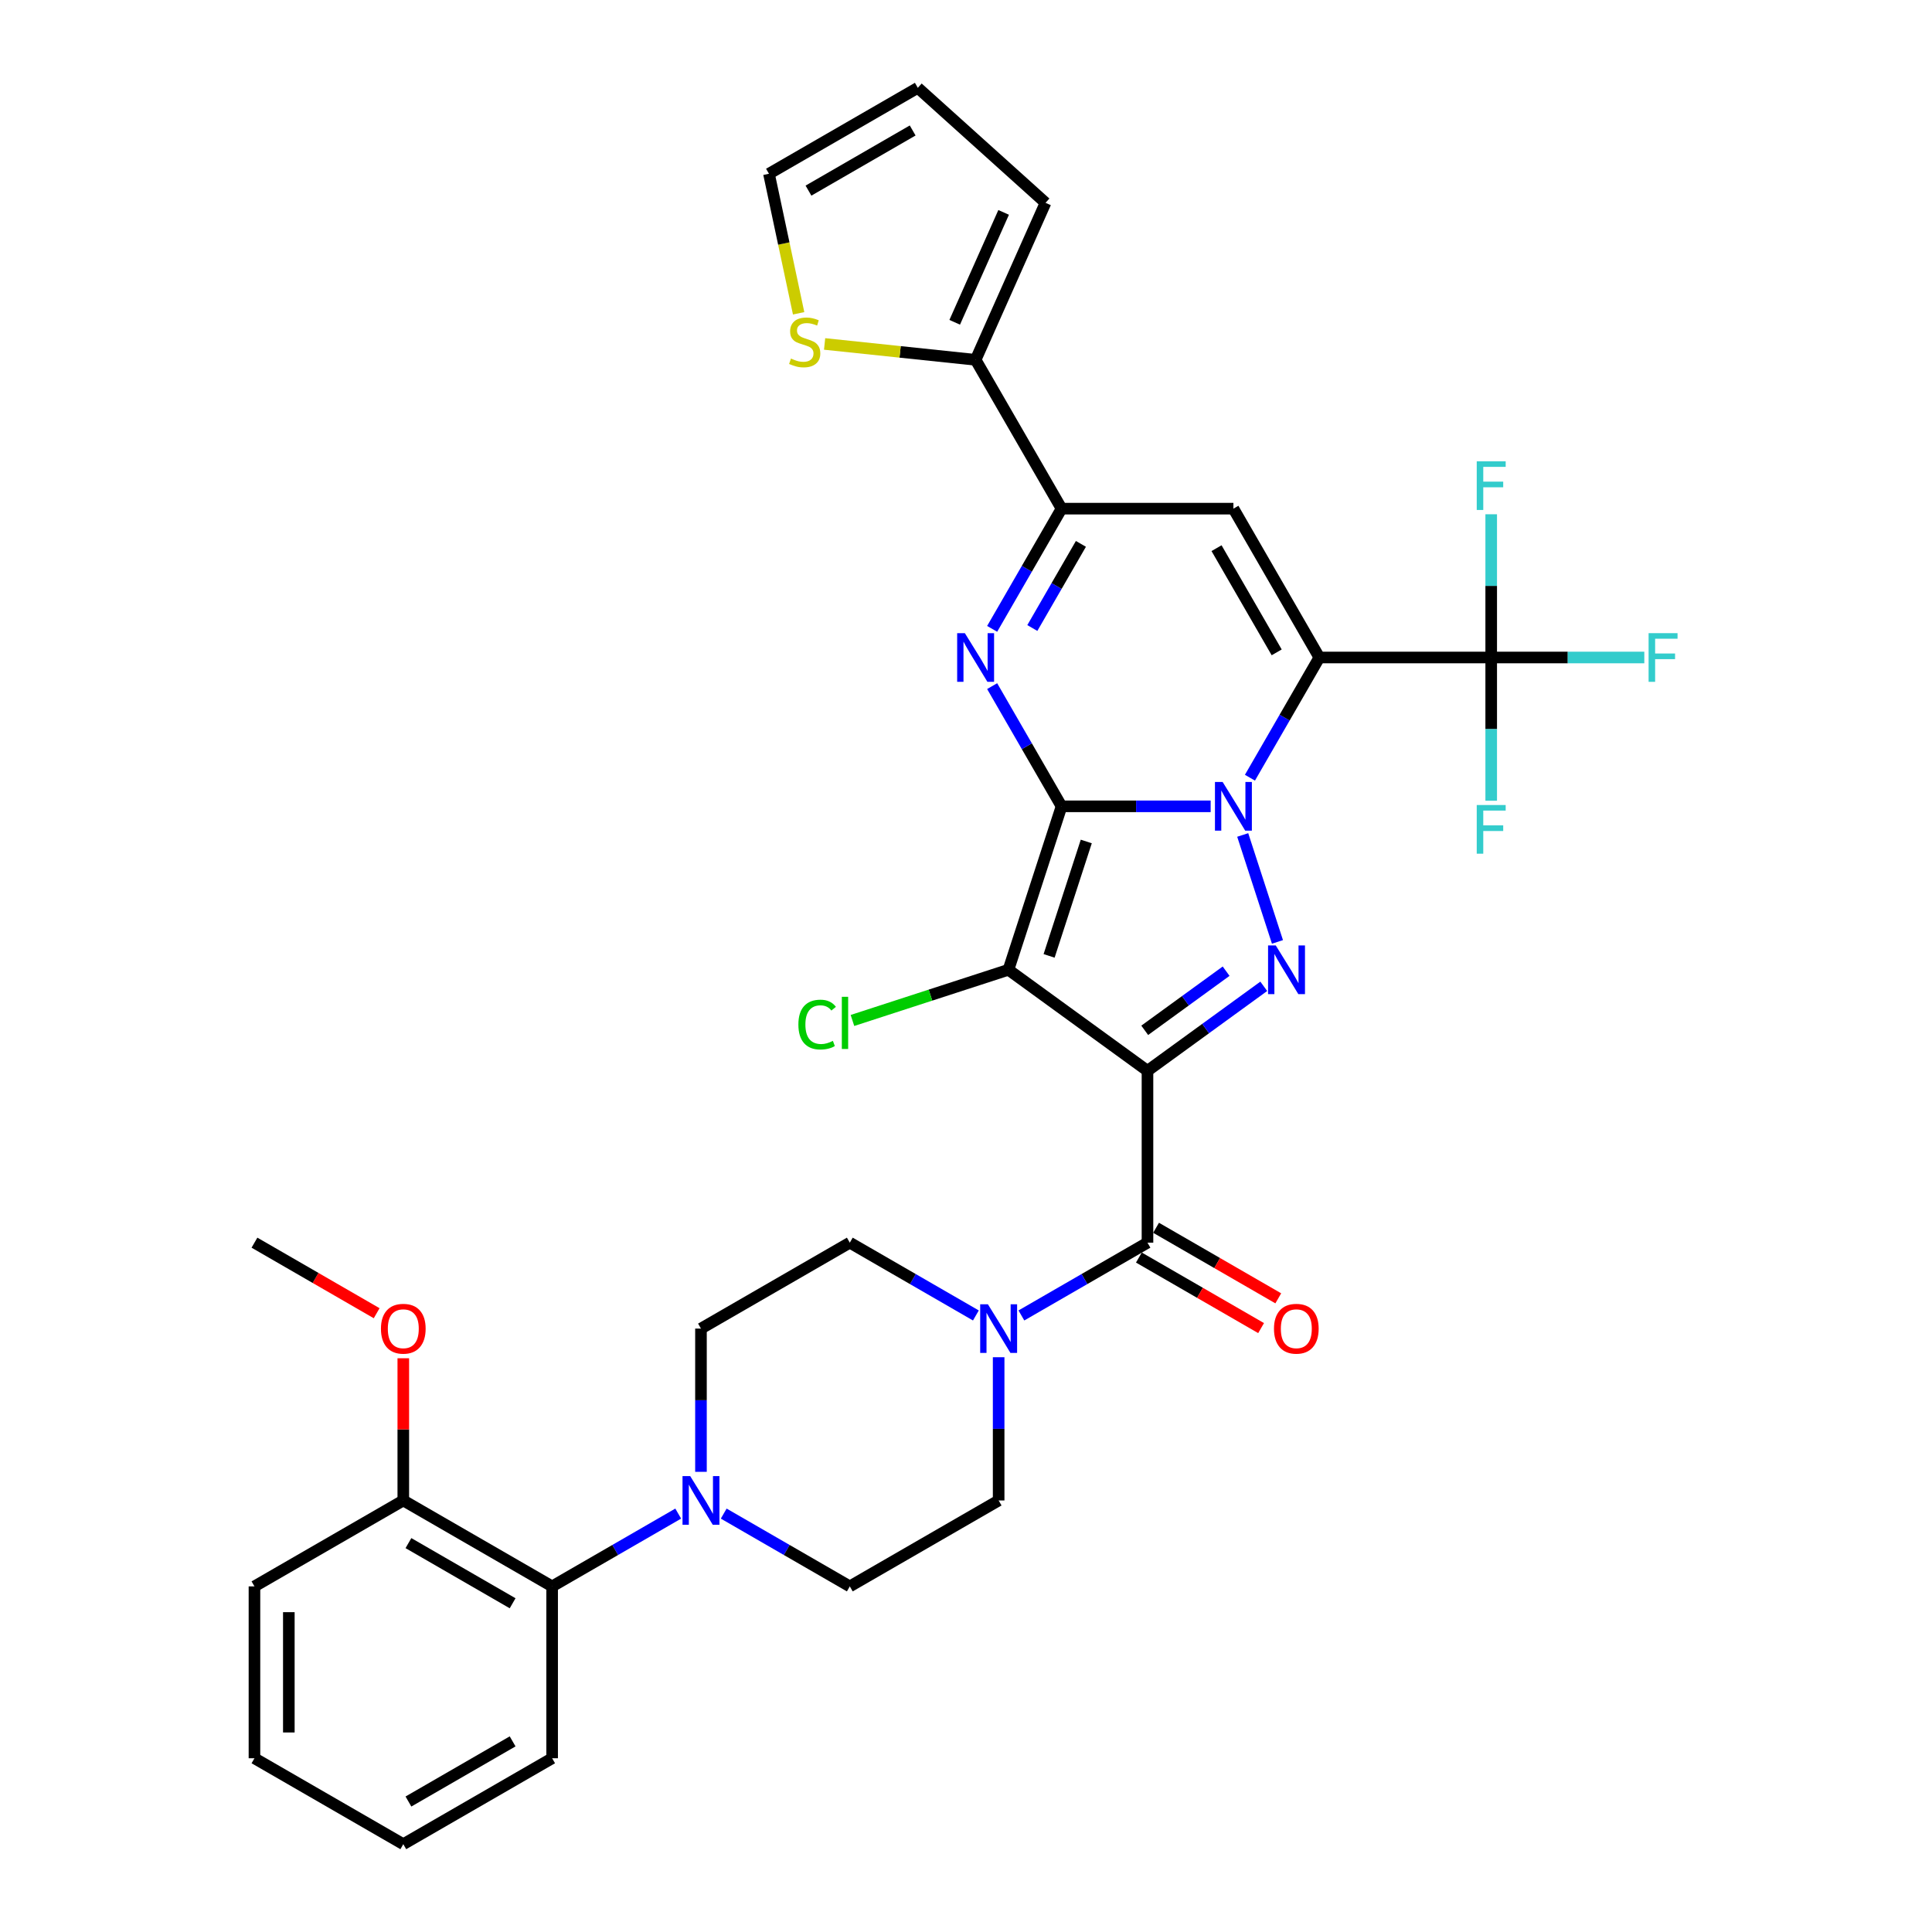 <?xml version='1.0' encoding='iso-8859-1'?>
<svg version='1.1' baseProfile='full'
              xmlns='http://www.w3.org/2000/svg'
                      xmlns:rdkit='http://www.rdkit.org/xml'
                      xmlns:xlink='http://www.w3.org/1999/xlink'
                  xml:space='preserve'
width='1000px' height='1000px' viewBox='0 0 1000 1000'>
<!-- END OF HEADER -->
<rect style='opacity:1.0;fill:#FFFFFF;stroke:none' width='1000' height='1000' x='0' y='0'> </rect>
<path class='bond-0' d='M 549.457,417.356 L 588.046,417.356' style='fill:none;fill-rule:evenodd;stroke:#000000;stroke-width:6px;stroke-linecap:butt;stroke-linejoin:miter;stroke-opacity:1' />
<path class='bond-0' d='M 588.046,417.356 L 626.635,417.356' style='fill:none;fill-rule:evenodd;stroke:#0000FF;stroke-width:6px;stroke-linecap:butt;stroke-linejoin:miter;stroke-opacity:1' />
<path class='bond-3' d='M 549.457,417.356 L 521.968,501.958' style='fill:none;fill-rule:evenodd;stroke:#000000;stroke-width:6px;stroke-linecap:butt;stroke-linejoin:miter;stroke-opacity:1' />
<path class='bond-3' d='M 562.254,435.544 L 543.012,494.766' style='fill:none;fill-rule:evenodd;stroke:#000000;stroke-width:6px;stroke-linecap:butt;stroke-linejoin:miter;stroke-opacity:1' />
<path class='bond-5' d='M 549.457,417.356 L 531.496,386.247' style='fill:none;fill-rule:evenodd;stroke:#000000;stroke-width:6px;stroke-linecap:butt;stroke-linejoin:miter;stroke-opacity:1' />
<path class='bond-5' d='M 531.496,386.247 L 513.536,355.138' style='fill:none;fill-rule:evenodd;stroke:#0000FF;stroke-width:6px;stroke-linecap:butt;stroke-linejoin:miter;stroke-opacity:1' />
<path class='bond-2' d='M 646.969,402.536 L 664.93,371.427' style='fill:none;fill-rule:evenodd;stroke:#0000FF;stroke-width:6px;stroke-linecap:butt;stroke-linejoin:miter;stroke-opacity:1' />
<path class='bond-2' d='M 664.93,371.427 L 682.891,340.318' style='fill:none;fill-rule:evenodd;stroke:#000000;stroke-width:6px;stroke-linecap:butt;stroke-linejoin:miter;stroke-opacity:1' />
<path class='bond-4' d='M 643.228,432.176 L 661.213,487.528' style='fill:none;fill-rule:evenodd;stroke:#0000FF;stroke-width:6px;stroke-linecap:butt;stroke-linejoin:miter;stroke-opacity:1' />
<path class='bond-1' d='M 593.935,554.245 L 521.968,501.958' style='fill:none;fill-rule:evenodd;stroke:#000000;stroke-width:6px;stroke-linecap:butt;stroke-linejoin:miter;stroke-opacity:1' />
<path class='bond-7' d='M 593.935,554.245 L 593.935,643.201' style='fill:none;fill-rule:evenodd;stroke:#000000;stroke-width:6px;stroke-linecap:butt;stroke-linejoin:miter;stroke-opacity:1' />
<path class='bond-34' d='M 593.935,554.245 L 624.03,532.38' style='fill:none;fill-rule:evenodd;stroke:#000000;stroke-width:6px;stroke-linecap:butt;stroke-linejoin:miter;stroke-opacity:1' />
<path class='bond-34' d='M 624.03,532.38 L 654.124,510.515' style='fill:none;fill-rule:evenodd;stroke:#0000FF;stroke-width:6px;stroke-linecap:butt;stroke-linejoin:miter;stroke-opacity:1' />
<path class='bond-34' d='M 592.506,533.292 L 613.572,517.987' style='fill:none;fill-rule:evenodd;stroke:#000000;stroke-width:6px;stroke-linecap:butt;stroke-linejoin:miter;stroke-opacity:1' />
<path class='bond-34' d='M 613.572,517.987 L 634.638,502.681' style='fill:none;fill-rule:evenodd;stroke:#0000FF;stroke-width:6px;stroke-linecap:butt;stroke-linejoin:miter;stroke-opacity:1' />
<path class='bond-9' d='M 682.891,340.318 L 771.846,340.318' style='fill:none;fill-rule:evenodd;stroke:#000000;stroke-width:6px;stroke-linecap:butt;stroke-linejoin:miter;stroke-opacity:1' />
<path class='bond-35' d='M 682.891,340.318 L 638.413,263.28' style='fill:none;fill-rule:evenodd;stroke:#000000;stroke-width:6px;stroke-linecap:butt;stroke-linejoin:miter;stroke-opacity:1' />
<path class='bond-35' d='M 660.812,337.658 L 629.677,283.732' style='fill:none;fill-rule:evenodd;stroke:#000000;stroke-width:6px;stroke-linecap:butt;stroke-linejoin:miter;stroke-opacity:1' />
<path class='bond-16' d='M 521.968,501.958 L 481.598,515.075' style='fill:none;fill-rule:evenodd;stroke:#000000;stroke-width:6px;stroke-linecap:butt;stroke-linejoin:miter;stroke-opacity:1' />
<path class='bond-16' d='M 481.598,515.075 L 441.227,528.192' style='fill:none;fill-rule:evenodd;stroke:#00CC00;stroke-width:6px;stroke-linecap:butt;stroke-linejoin:miter;stroke-opacity:1' />
<path class='bond-8' d='M 513.536,325.498 L 531.496,294.389' style='fill:none;fill-rule:evenodd;stroke:#0000FF;stroke-width:6px;stroke-linecap:butt;stroke-linejoin:miter;stroke-opacity:1' />
<path class='bond-8' d='M 531.496,294.389 L 549.457,263.28' style='fill:none;fill-rule:evenodd;stroke:#000000;stroke-width:6px;stroke-linecap:butt;stroke-linejoin:miter;stroke-opacity:1' />
<path class='bond-8' d='M 534.332,325.061 L 546.904,303.285' style='fill:none;fill-rule:evenodd;stroke:#0000FF;stroke-width:6px;stroke-linecap:butt;stroke-linejoin:miter;stroke-opacity:1' />
<path class='bond-8' d='M 546.904,303.285 L 559.477,281.509' style='fill:none;fill-rule:evenodd;stroke:#000000;stroke-width:6px;stroke-linecap:butt;stroke-linejoin:miter;stroke-opacity:1' />
<path class='bond-6' d='M 638.413,263.28 L 549.457,263.28' style='fill:none;fill-rule:evenodd;stroke:#000000;stroke-width:6px;stroke-linecap:butt;stroke-linejoin:miter;stroke-opacity:1' />
<path class='bond-10' d='M 593.935,643.201 L 561.305,662.04' style='fill:none;fill-rule:evenodd;stroke:#000000;stroke-width:6px;stroke-linecap:butt;stroke-linejoin:miter;stroke-opacity:1' />
<path class='bond-10' d='M 561.305,662.04 L 528.675,680.879' style='fill:none;fill-rule:evenodd;stroke:#0000FF;stroke-width:6px;stroke-linecap:butt;stroke-linejoin:miter;stroke-opacity:1' />
<path class='bond-15' d='M 589.487,650.904 L 621.112,669.163' style='fill:none;fill-rule:evenodd;stroke:#000000;stroke-width:6px;stroke-linecap:butt;stroke-linejoin:miter;stroke-opacity:1' />
<path class='bond-15' d='M 621.112,669.163 L 652.737,687.422' style='fill:none;fill-rule:evenodd;stroke:#FF0000;stroke-width:6px;stroke-linecap:butt;stroke-linejoin:miter;stroke-opacity:1' />
<path class='bond-15' d='M 598.383,635.497 L 630.008,653.755' style='fill:none;fill-rule:evenodd;stroke:#000000;stroke-width:6px;stroke-linecap:butt;stroke-linejoin:miter;stroke-opacity:1' />
<path class='bond-15' d='M 630.008,653.755 L 661.633,672.014' style='fill:none;fill-rule:evenodd;stroke:#FF0000;stroke-width:6px;stroke-linecap:butt;stroke-linejoin:miter;stroke-opacity:1' />
<path class='bond-12' d='M 549.457,263.28 L 504.979,186.243' style='fill:none;fill-rule:evenodd;stroke:#000000;stroke-width:6px;stroke-linecap:butt;stroke-linejoin:miter;stroke-opacity:1' />
<path class='bond-25' d='M 771.846,340.318 L 811.467,340.318' style='fill:none;fill-rule:evenodd;stroke:#000000;stroke-width:6px;stroke-linecap:butt;stroke-linejoin:miter;stroke-opacity:1' />
<path class='bond-25' d='M 811.467,340.318 L 851.088,340.318' style='fill:none;fill-rule:evenodd;stroke:#33CCCC;stroke-width:6px;stroke-linecap:butt;stroke-linejoin:miter;stroke-opacity:1' />
<path class='bond-26' d='M 771.846,340.318 L 771.846,303.25' style='fill:none;fill-rule:evenodd;stroke:#000000;stroke-width:6px;stroke-linecap:butt;stroke-linejoin:miter;stroke-opacity:1' />
<path class='bond-26' d='M 771.846,303.25 L 771.846,266.183' style='fill:none;fill-rule:evenodd;stroke:#33CCCC;stroke-width:6px;stroke-linecap:butt;stroke-linejoin:miter;stroke-opacity:1' />
<path class='bond-27' d='M 771.846,340.318 L 771.846,377.386' style='fill:none;fill-rule:evenodd;stroke:#000000;stroke-width:6px;stroke-linecap:butt;stroke-linejoin:miter;stroke-opacity:1' />
<path class='bond-27' d='M 771.846,377.386 L 771.846,414.454' style='fill:none;fill-rule:evenodd;stroke:#33CCCC;stroke-width:6px;stroke-linecap:butt;stroke-linejoin:miter;stroke-opacity:1' />
<path class='bond-17' d='M 505.119,680.879 L 472.489,662.04' style='fill:none;fill-rule:evenodd;stroke:#0000FF;stroke-width:6px;stroke-linecap:butt;stroke-linejoin:miter;stroke-opacity:1' />
<path class='bond-17' d='M 472.489,662.04 L 439.859,643.201' style='fill:none;fill-rule:evenodd;stroke:#000000;stroke-width:6px;stroke-linecap:butt;stroke-linejoin:miter;stroke-opacity:1' />
<path class='bond-18' d='M 516.897,702.498 L 516.897,739.566' style='fill:none;fill-rule:evenodd;stroke:#0000FF;stroke-width:6px;stroke-linecap:butt;stroke-linejoin:miter;stroke-opacity:1' />
<path class='bond-18' d='M 516.897,739.566 L 516.897,776.634' style='fill:none;fill-rule:evenodd;stroke:#000000;stroke-width:6px;stroke-linecap:butt;stroke-linejoin:miter;stroke-opacity:1' />
<path class='bond-11' d='M 374.599,783.434 L 407.229,802.273' style='fill:none;fill-rule:evenodd;stroke:#0000FF;stroke-width:6px;stroke-linecap:butt;stroke-linejoin:miter;stroke-opacity:1' />
<path class='bond-11' d='M 407.229,802.273 L 439.859,821.112' style='fill:none;fill-rule:evenodd;stroke:#000000;stroke-width:6px;stroke-linecap:butt;stroke-linejoin:miter;stroke-opacity:1' />
<path class='bond-13' d='M 351.044,783.434 L 318.414,802.273' style='fill:none;fill-rule:evenodd;stroke:#0000FF;stroke-width:6px;stroke-linecap:butt;stroke-linejoin:miter;stroke-opacity:1' />
<path class='bond-13' d='M 318.414,802.273 L 285.784,821.112' style='fill:none;fill-rule:evenodd;stroke:#000000;stroke-width:6px;stroke-linecap:butt;stroke-linejoin:miter;stroke-opacity:1' />
<path class='bond-37' d='M 362.821,761.814 L 362.821,724.746' style='fill:none;fill-rule:evenodd;stroke:#0000FF;stroke-width:6px;stroke-linecap:butt;stroke-linejoin:miter;stroke-opacity:1' />
<path class='bond-37' d='M 362.821,724.746 L 362.821,687.678' style='fill:none;fill-rule:evenodd;stroke:#000000;stroke-width:6px;stroke-linecap:butt;stroke-linejoin:miter;stroke-opacity:1' />
<path class='bond-14' d='M 504.979,186.243 L 465.896,182.135' style='fill:none;fill-rule:evenodd;stroke:#000000;stroke-width:6px;stroke-linecap:butt;stroke-linejoin:miter;stroke-opacity:1' />
<path class='bond-14' d='M 465.896,182.135 L 426.812,178.027' style='fill:none;fill-rule:evenodd;stroke:#CCCC00;stroke-width:6px;stroke-linecap:butt;stroke-linejoin:miter;stroke-opacity:1' />
<path class='bond-21' d='M 504.979,186.243 L 541.161,104.978' style='fill:none;fill-rule:evenodd;stroke:#000000;stroke-width:6px;stroke-linecap:butt;stroke-linejoin:miter;stroke-opacity:1' />
<path class='bond-21' d='M 494.154,166.817 L 519.481,109.931' style='fill:none;fill-rule:evenodd;stroke:#000000;stroke-width:6px;stroke-linecap:butt;stroke-linejoin:miter;stroke-opacity:1' />
<path class='bond-23' d='M 285.784,821.112 L 208.746,776.634' style='fill:none;fill-rule:evenodd;stroke:#000000;stroke-width:6px;stroke-linecap:butt;stroke-linejoin:miter;stroke-opacity:1' />
<path class='bond-23' d='M 265.332,829.848 L 211.406,798.713' style='fill:none;fill-rule:evenodd;stroke:#000000;stroke-width:6px;stroke-linecap:butt;stroke-linejoin:miter;stroke-opacity:1' />
<path class='bond-29' d='M 285.784,821.112 L 285.784,910.068' style='fill:none;fill-rule:evenodd;stroke:#000000;stroke-width:6px;stroke-linecap:butt;stroke-linejoin:miter;stroke-opacity:1' />
<path class='bond-22' d='M 413.369,162.16 L 405.692,126.046' style='fill:none;fill-rule:evenodd;stroke:#CCCC00;stroke-width:6px;stroke-linecap:butt;stroke-linejoin:miter;stroke-opacity:1' />
<path class='bond-22' d='M 405.692,126.046 L 398.016,89.932' style='fill:none;fill-rule:evenodd;stroke:#000000;stroke-width:6px;stroke-linecap:butt;stroke-linejoin:miter;stroke-opacity:1' />
<path class='bond-19' d='M 439.859,643.201 L 362.821,687.678' style='fill:none;fill-rule:evenodd;stroke:#000000;stroke-width:6px;stroke-linecap:butt;stroke-linejoin:miter;stroke-opacity:1' />
<path class='bond-20' d='M 516.897,776.634 L 439.859,821.112' style='fill:none;fill-rule:evenodd;stroke:#000000;stroke-width:6px;stroke-linecap:butt;stroke-linejoin:miter;stroke-opacity:1' />
<path class='bond-24' d='M 541.161,104.978 L 475.054,45.455' style='fill:none;fill-rule:evenodd;stroke:#000000;stroke-width:6px;stroke-linecap:butt;stroke-linejoin:miter;stroke-opacity:1' />
<path class='bond-36' d='M 398.016,89.932 L 475.054,45.455' style='fill:none;fill-rule:evenodd;stroke:#000000;stroke-width:6px;stroke-linecap:butt;stroke-linejoin:miter;stroke-opacity:1' />
<path class='bond-36' d='M 418.467,98.668 L 472.394,67.534' style='fill:none;fill-rule:evenodd;stroke:#000000;stroke-width:6px;stroke-linecap:butt;stroke-linejoin:miter;stroke-opacity:1' />
<path class='bond-28' d='M 208.746,776.634 L 208.746,739.833' style='fill:none;fill-rule:evenodd;stroke:#000000;stroke-width:6px;stroke-linecap:butt;stroke-linejoin:miter;stroke-opacity:1' />
<path class='bond-28' d='M 208.746,739.833 L 208.746,703.032' style='fill:none;fill-rule:evenodd;stroke:#FF0000;stroke-width:6px;stroke-linecap:butt;stroke-linejoin:miter;stroke-opacity:1' />
<path class='bond-30' d='M 208.746,776.634 L 131.708,821.112' style='fill:none;fill-rule:evenodd;stroke:#000000;stroke-width:6px;stroke-linecap:butt;stroke-linejoin:miter;stroke-opacity:1' />
<path class='bond-31' d='M 194.958,679.718 L 163.333,661.459' style='fill:none;fill-rule:evenodd;stroke:#FF0000;stroke-width:6px;stroke-linecap:butt;stroke-linejoin:miter;stroke-opacity:1' />
<path class='bond-31' d='M 163.333,661.459 L 131.708,643.201' style='fill:none;fill-rule:evenodd;stroke:#000000;stroke-width:6px;stroke-linecap:butt;stroke-linejoin:miter;stroke-opacity:1' />
<path class='bond-32' d='M 285.784,910.068 L 208.746,954.545' style='fill:none;fill-rule:evenodd;stroke:#000000;stroke-width:6px;stroke-linecap:butt;stroke-linejoin:miter;stroke-opacity:1' />
<path class='bond-32' d='M 265.332,901.332 L 211.406,932.466' style='fill:none;fill-rule:evenodd;stroke:#000000;stroke-width:6px;stroke-linecap:butt;stroke-linejoin:miter;stroke-opacity:1' />
<path class='bond-38' d='M 131.708,821.112 L 131.708,910.068' style='fill:none;fill-rule:evenodd;stroke:#000000;stroke-width:6px;stroke-linecap:butt;stroke-linejoin:miter;stroke-opacity:1' />
<path class='bond-38' d='M 149.499,834.455 L 149.499,896.724' style='fill:none;fill-rule:evenodd;stroke:#000000;stroke-width:6px;stroke-linecap:butt;stroke-linejoin:miter;stroke-opacity:1' />
<path class='bond-33' d='M 208.746,954.545 L 131.708,910.068' style='fill:none;fill-rule:evenodd;stroke:#000000;stroke-width:6px;stroke-linecap:butt;stroke-linejoin:miter;stroke-opacity:1' />
<path  class='atom-1' d='M 632.844 404.76
L 641.099 418.103
Q 641.918 419.42, 643.234 421.804
Q 644.551 424.188, 644.622 424.33
L 644.622 404.76
L 647.967 404.76
L 647.967 429.952
L 644.515 429.952
L 635.655 415.364
Q 634.623 413.656, 633.52 411.699
Q 632.453 409.742, 632.133 409.137
L 632.133 429.952
L 628.859 429.952
L 628.859 404.76
L 632.844 404.76
' fill='#0000FF'/>
<path  class='atom-5' d='M 660.333 489.362
L 668.588 502.705
Q 669.407 504.022, 670.723 506.406
Q 672.04 508.79, 672.111 508.932
L 672.111 489.362
L 675.456 489.362
L 675.456 514.554
L 672.004 514.554
L 663.144 499.965
Q 662.112 498.258, 661.009 496.3
Q 659.942 494.343, 659.621 493.739
L 659.621 514.554
L 656.348 514.554
L 656.348 489.362
L 660.333 489.362
' fill='#0000FF'/>
<path  class='atom-6' d='M 499.411 327.722
L 507.666 341.066
Q 508.484 342.382, 509.801 344.766
Q 511.117 347.15, 511.189 347.292
L 511.189 327.722
L 514.533 327.722
L 514.533 352.914
L 511.082 352.914
L 502.222 338.326
Q 501.19 336.618, 500.087 334.661
Q 499.019 332.704, 498.699 332.099
L 498.699 352.914
L 495.426 352.914
L 495.426 327.722
L 499.411 327.722
' fill='#0000FF'/>
<path  class='atom-11' d='M 511.329 675.082
L 519.584 688.426
Q 520.402 689.742, 521.719 692.126
Q 523.035 694.51, 523.106 694.653
L 523.106 675.082
L 526.451 675.082
L 526.451 700.275
L 523 700.275
L 514.14 685.686
Q 513.108 683.978, 512.005 682.021
Q 510.937 680.064, 510.617 679.459
L 510.617 700.275
L 507.343 700.275
L 507.343 675.082
L 511.329 675.082
' fill='#0000FF'/>
<path  class='atom-12' d='M 357.253 764.038
L 365.508 777.381
Q 366.326 778.698, 367.643 781.082
Q 368.959 783.466, 369.031 783.608
L 369.031 764.038
L 372.375 764.038
L 372.375 789.23
L 368.924 789.23
L 360.064 774.641
Q 359.032 772.934, 357.929 770.977
Q 356.861 769.019, 356.541 768.415
L 356.541 789.23
L 353.268 789.23
L 353.268 764.038
L 357.253 764.038
' fill='#0000FF'/>
<path  class='atom-15' d='M 409.395 185.591
Q 409.679 185.697, 410.853 186.196
Q 412.028 186.694, 413.309 187.014
Q 414.625 187.299, 415.906 187.299
Q 418.29 187.299, 419.678 186.16
Q 421.066 184.986, 421.066 182.958
Q 421.066 181.57, 420.354 180.716
Q 419.678 179.862, 418.61 179.399
Q 417.543 178.937, 415.764 178.403
Q 413.522 177.727, 412.17 177.086
Q 410.853 176.446, 409.893 175.094
Q 408.968 173.742, 408.968 171.464
Q 408.968 168.298, 411.103 166.341
Q 413.273 164.384, 417.543 164.384
Q 420.461 164.384, 423.77 165.771
L 422.951 168.511
Q 419.927 167.266, 417.65 167.266
Q 415.194 167.266, 413.842 168.298
Q 412.49 169.294, 412.526 171.038
Q 412.526 172.39, 413.202 173.208
Q 413.914 174.026, 414.91 174.489
Q 415.942 174.952, 417.65 175.485
Q 419.927 176.197, 421.279 176.909
Q 422.631 177.62, 423.592 179.079
Q 424.588 180.502, 424.588 182.958
Q 424.588 186.445, 422.24 188.33
Q 419.927 190.181, 416.048 190.181
Q 413.807 190.181, 412.099 189.683
Q 410.426 189.22, 408.434 188.402
L 409.395 185.591
' fill='#CCCC00'/>
<path  class='atom-16' d='M 659.409 687.75
Q 659.409 681.701, 662.398 678.32
Q 665.387 674.94, 670.973 674.94
Q 676.559 674.94, 679.548 678.32
Q 682.537 681.701, 682.537 687.75
Q 682.537 693.87, 679.513 697.357
Q 676.488 700.808, 670.973 700.808
Q 665.422 700.808, 662.398 697.357
Q 659.409 693.905, 659.409 687.75
M 670.973 697.962
Q 674.816 697.962, 676.88 695.4
Q 678.979 692.802, 678.979 687.75
Q 678.979 682.804, 676.88 680.313
Q 674.816 677.787, 670.973 677.787
Q 667.13 677.787, 665.031 680.277
Q 662.967 682.768, 662.967 687.75
Q 662.967 692.838, 665.031 695.4
Q 667.13 697.962, 670.973 697.962
' fill='#FF0000'/>
<path  class='atom-17' d='M 413.242 530.319
Q 413.242 524.056, 416.16 520.783
Q 419.113 517.473, 424.699 517.473
Q 429.894 517.473, 432.67 521.138
L 430.321 523.06
Q 428.293 520.391, 424.699 520.391
Q 420.892 520.391, 418.864 522.953
Q 416.871 525.479, 416.871 530.319
Q 416.871 535.3, 418.935 537.862
Q 421.034 540.424, 425.091 540.424
Q 427.866 540.424, 431.104 538.752
L 432.1 541.42
Q 430.784 542.274, 428.791 542.772
Q 426.799 543.271, 424.593 543.271
Q 419.113 543.271, 416.16 539.926
Q 413.242 536.581, 413.242 530.319
' fill='#00CC00'/>
<path  class='atom-17' d='M 435.73 515.943
L 439.003 515.943
L 439.003 542.95
L 435.73 542.95
L 435.73 515.943
' fill='#00CC00'/>
<path  class='atom-26' d='M 853.312 327.722
L 868.292 327.722
L 868.292 330.604
L 856.692 330.604
L 856.692 338.255
L 867.011 338.255
L 867.011 341.172
L 856.692 341.172
L 856.692 352.914
L 853.312 352.914
L 853.312 327.722
' fill='#33CCCC'/>
<path  class='atom-27' d='M 764.356 238.767
L 779.337 238.767
L 779.337 241.649
L 767.737 241.649
L 767.737 249.299
L 778.056 249.299
L 778.056 252.217
L 767.737 252.217
L 767.737 263.959
L 764.356 263.959
L 764.356 238.767
' fill='#33CCCC'/>
<path  class='atom-28' d='M 764.356 416.678
L 779.337 416.678
L 779.337 419.56
L 767.737 419.56
L 767.737 427.21
L 778.056 427.21
L 778.056 430.128
L 767.737 430.128
L 767.737 441.87
L 764.356 441.87
L 764.356 416.678
' fill='#33CCCC'/>
<path  class='atom-29' d='M 197.181 687.75
Q 197.181 681.701, 200.17 678.32
Q 203.159 674.94, 208.746 674.94
Q 214.332 674.94, 217.321 678.32
Q 220.31 681.701, 220.31 687.75
Q 220.31 693.87, 217.285 697.357
Q 214.261 700.808, 208.746 700.808
Q 203.195 700.808, 200.17 697.357
Q 197.181 693.905, 197.181 687.75
M 208.746 697.962
Q 212.589 697.962, 214.652 695.4
Q 216.752 692.802, 216.752 687.75
Q 216.752 682.804, 214.652 680.313
Q 212.589 677.787, 208.746 677.787
Q 204.903 677.787, 202.803 680.277
Q 200.74 682.768, 200.74 687.75
Q 200.74 692.838, 202.803 695.4
Q 204.903 697.962, 208.746 697.962
' fill='#FF0000'/>
</svg>
